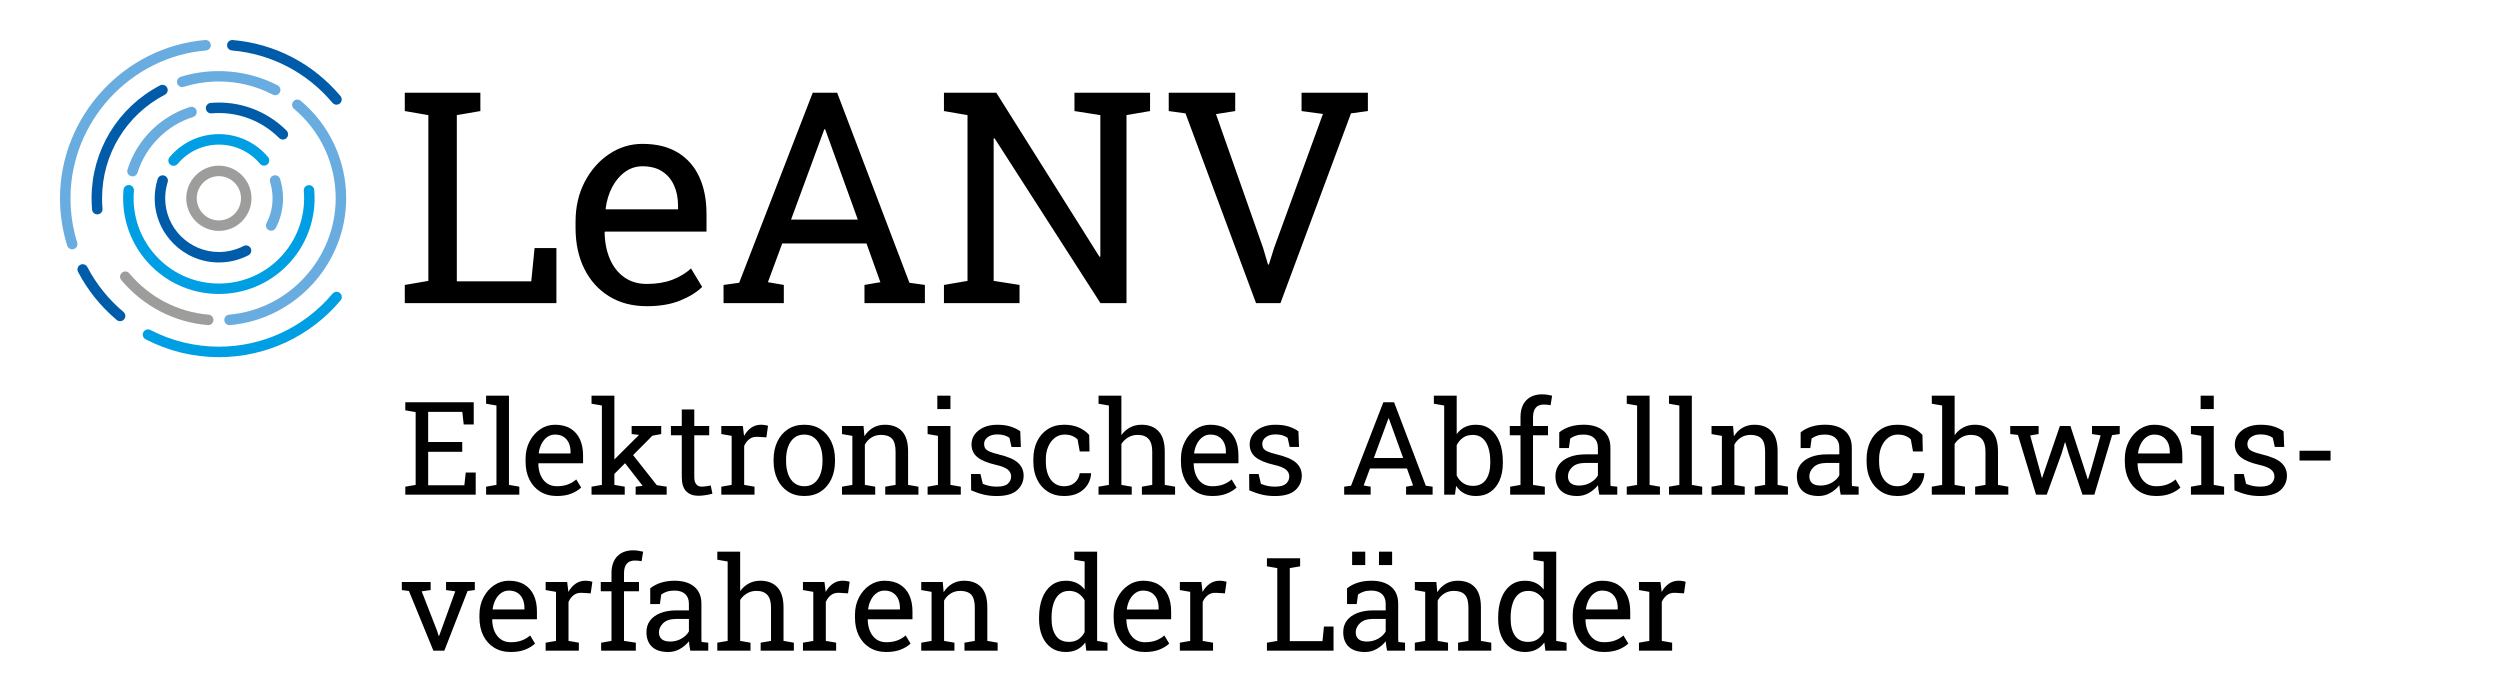 <?xml version="1.0" encoding="UTF-8" standalone="no"?>
<svg
   xmlns:dc="http://purl.org/dc/elements/1.1/"
   xmlns:cc="http://creativecommons.org/ns#"
   xmlns:rdf="http://www.w3.org/1999/02/22-rdf-syntax-ns#"
   xmlns:svg="http://www.w3.org/2000/svg"
   xmlns="http://www.w3.org/2000/svg"
   xmlns:sodipodi="http://sodipodi.sourceforge.net/DTD/sodipodi-0.dtd"
   xmlns:inkscape="http://www.inkscape.org/namespaces/inkscape"
   version="1.1"
   id="Ebene_1"
   x="0px"
   y="0px"
   viewBox="0 0 250 70"
   style="enable-background:new 0 0 250 70;"
   xml:space="preserve"
   sodipodi:docname="Farbe_LeANV_el.svg"
   inkscape:version="1.0.1 (3bc2e813f5, 2020-09-07)"><defs
   id="defs2999" /><sodipodi:namedview
   pagecolor="#ffffff"
   bordercolor="#666666"
   borderopacity="1"
   objecttolerance="10"
   gridtolerance="10"
   guidetolerance="10"
   inkscape:pageopacity="0"
   inkscape:pageshadow="2"
   inkscape:window-width="2880"
   inkscape:window-height="1526"
   id="namedview2997"
   showgrid="false"
   inkscape:zoom="5.104"
   inkscape:cx="125"
   inkscape:cy="35"
   inkscape:window-x="2869"
   inkscape:window-y="-11"
   inkscape:window-maximized="1"
   inkscape:current-layer="Ebene_1"
   inkscape:document-rotation="0" />








<g
   id="g6674"
   transform="translate(6,4)"><g
     id="g6609">
	<path
   d="m 122.045,26.314 7.054,-18.978 1.69,-0.231 V 5.271 h -6.634 v 1.835 l 2.14,0.289 -4.887,13.399 -0.52,1.662 h -0.087 L 120.31,20.794 115.599,7.41 117.521,7.106 V 5.271 h -6.648 v 1.835 l 1.677,0.231 7.054,18.978 h 2.441 z m -26.092,0 V 24.493 L 93.366,24.088 V 9.852 l 0.087,-0.029 10.595,16.492 h 2.602 V 7.511 l 2.356,-0.405 V 5.271 h -2.356 -5.203 v 1.835 l 2.587,0.405 v 14.136 l -0.087,0.028 -10.32,-16.404 h -2.876 -2.356 v 1.835 l 2.356,0.405 v 16.578 l -2.356,0.405 v 1.821 h 7.558 z M 76.255,9.404 76.429,8.927 h 0.087 l 0.173,0.477 3.093,8.557 h -6.677 z m -3.873,16.91 v -1.821 l -1.591,-0.275 1.432,-3.873 h 8.426 l 1.388,3.873 -1.59,0.275 v 1.821 h 6.042 V 24.493 L 84.942,24.276 77.715,5.271 h -2.442 l -7.357,19.006 -1.561,0.217 v 1.821 h 6.027 z m -17.82,-9.452 c 0.105,-0.809 0.328,-1.532 0.665,-2.168 0.337,-0.636 0.766,-1.139 1.287,-1.51 0.52,-0.371 1.098,-0.557 1.733,-0.557 0.79,0 1.448,0.172 1.974,0.514 0.524,0.342 0.92,0.809 1.185,1.402 0.266,0.592 0.398,1.264 0.398,2.016 v 0.376 h -7.213 z m 7.436,9.2 c 0.921,-0.371 1.659,-0.826 2.219,-1.366 l -1.113,-1.85 c -0.53,0.482 -1.158,0.86 -1.886,1.135 -0.728,0.274 -1.573,0.412 -2.536,0.412 -0.877,0 -1.629,-0.222 -2.255,-0.665 C 55.8,23.285 55.321,22.675 54.989,21.899 54.656,21.124 54.48,20.235 54.462,19.233 L 54.506,19.16 H 64.65 v -1.777 c 0,-1.417 -0.241,-2.648 -0.723,-3.693 -0.482,-1.046 -1.197,-1.858 -2.146,-2.436 -0.949,-0.578 -2.127,-0.867 -3.534,-0.867 -1.205,0 -2.314,0.34 -3.331,1.019 -1.017,0.679 -1.83,1.604 -2.442,2.775 -0.612,1.171 -0.918,2.498 -0.918,3.982 v 0.636 c 0,1.542 0.291,2.901 0.874,4.076 0.583,1.176 1.41,2.094 2.479,2.753 1.07,0.661 2.327,0.991 3.773,0.991 1.291,0 2.395,-0.186 3.316,-0.557 m -12.357,0.252 v -5.507 h -2.183 l -0.332,3.325 H 39.682 V 7.511 L 42.037,7.106 V 5.271 h -2.355 -2.847 -2.356 v 1.835 l 2.356,0.405 v 16.578 l -2.356,0.405 v 1.821 h 15.162 z"
   id="path6607" />
</g><g
     id="g6615">
	<path
   d="m 161.214,61.067 v -0.799 l -1.035,-0.179 v -3.892 c 0.123,-0.286 0.296,-0.516 0.521,-0.688 0.225,-0.172 0.501,-0.246 0.831,-0.227 l 0.87,0.052 0.165,-1.162 c -0.06,-0.021 -0.158,-0.043 -0.295,-0.065 -0.138,-0.023 -0.271,-0.035 -0.403,-0.035 -0.368,0 -0.695,0.099 -0.98,0.298 -0.286,0.198 -0.526,0.474 -0.721,0.825 l -0.013,-0.121 -0.107,-0.875 h -2.152 v 0.806 l 1.035,0.179 v 4.905 l -1.035,0.179 v 0.799 z m -8.623,-4.15 c 0.046,-0.355 0.143,-0.674 0.292,-0.953 0.147,-0.279 0.336,-0.5 0.563,-0.663 0.229,-0.163 0.483,-0.243 0.763,-0.243 0.347,0 0.636,0.074 0.866,0.225 0.23,0.151 0.404,0.355 0.521,0.615 0.117,0.26 0.175,0.555 0.175,0.885 v 0.166 h -3.168 z m 3.264,4.04 c 0.404,-0.163 0.729,-0.363 0.976,-0.601 l -0.489,-0.812 c -0.233,0.211 -0.509,0.377 -0.828,0.498 -0.32,0.12 -0.691,0.181 -1.114,0.181 -0.386,0 -0.716,-0.098 -0.991,-0.291 -0.274,-0.195 -0.484,-0.464 -0.631,-0.804 -0.146,-0.341 -0.223,-0.731 -0.231,-1.171 l 0.019,-0.032 h 4.456 v -0.78 c 0,-0.623 -0.105,-1.162 -0.317,-1.623 -0.212,-0.459 -0.525,-0.814 -0.942,-1.068 -0.417,-0.254 -0.935,-0.381 -1.552,-0.381 -0.529,0 -1.018,0.148 -1.464,0.447 -0.445,0.299 -0.804,0.705 -1.072,1.219 -0.268,0.514 -0.403,1.097 -0.403,1.748 v 0.279 c 0,0.678 0.128,1.274 0.384,1.791 0.256,0.516 0.619,0.92 1.089,1.209 0.471,0.289 1.022,0.434 1.657,0.434 0.565,0 1.049,-0.08 1.453,-0.243 M 145.49,59.558 c -0.283,-0.42 -0.425,-0.974 -0.425,-1.664 v -0.133 c 0,-0.529 0.063,-0.994 0.19,-1.393 0.127,-0.4 0.318,-0.713 0.578,-0.939 0.258,-0.227 0.586,-0.34 0.983,-0.34 0.359,0 0.668,0.084 0.926,0.253 0.259,0.171 0.469,0.397 0.63,0.687 v 3.186 c -0.165,0.309 -0.375,0.549 -0.63,0.719 -0.254,0.168 -0.566,0.254 -0.938,0.254 -0.592,-0.001 -1.031,-0.212 -1.314,-0.63 m 2.123,1.402 c 0.324,-0.161 0.599,-0.398 0.822,-0.711 l 0.103,0.818 h 2.119 v -0.799 l -1.034,-0.179 v -8.924 h -1.25 -1.035 v 0.806 l 1.035,0.178 v 2.799 c -0.221,-0.283 -0.486,-0.5 -0.798,-0.65 -0.311,-0.15 -0.67,-0.225 -1.075,-0.225 -0.563,0 -1.046,0.152 -1.447,0.459 -0.402,0.308 -0.709,0.738 -0.921,1.293 -0.211,0.554 -0.317,1.199 -0.317,1.936 v 0.133 c 0,0.66 0.106,1.238 0.317,1.733 0.212,0.495 0.518,0.881 0.918,1.159 0.399,0.277 0.879,0.414 1.437,0.414 0.428,0 0.803,-0.079 1.126,-0.24 m -8.809,0.107 v -0.799 l -1.034,-0.179 v -4.03 c 0.165,-0.301 0.386,-0.537 0.663,-0.711 0.277,-0.174 0.596,-0.26 0.955,-0.26 0.491,0 0.855,0.126 1.095,0.38 0.239,0.255 0.359,0.685 0.359,1.289 v 3.332 l -1.035,0.179 v 0.799 h 3.32 v -0.799 l -1.035,-0.179 v -3.356 c 0,-0.906 -0.203,-1.576 -0.609,-2.01 -0.406,-0.434 -0.979,-0.65 -1.72,-0.65 -0.44,0 -0.833,0.1 -1.178,0.301 -0.346,0.201 -0.632,0.484 -0.86,0.848 l -0.089,-1.021 h -2.152 v 0.806 l 1.035,0.179 v 4.905 l -1.035,0.179 v 0.799 h 3.32 z m -8.28,-9.901 h -1.313 v 1.339 h 1.313 z m 2.687,0 h -1.314 v 1.339 h 1.314 z m -3.358,8.75 c -0.187,-0.159 -0.28,-0.388 -0.28,-0.688 0,-0.338 0.145,-0.646 0.433,-0.92 0.288,-0.275 0.719,-0.414 1.295,-0.414 h 1.269 v 1.244 c -0.147,0.28 -0.393,0.52 -0.735,0.719 -0.344,0.199 -0.722,0.297 -1.137,0.297 -0.379,-0.001 -0.66,-0.079 -0.845,-0.238 m 1.818,0.978 c 0.361,-0.205 0.664,-0.463 0.904,-0.771 0.009,0.148 0.023,0.296 0.044,0.445 0.021,0.147 0.052,0.314 0.09,0.5 h 1.796 v -0.799 l -0.666,-0.07 c -0.01,-0.084 -0.015,-0.17 -0.017,-0.254 -0.002,-0.084 -0.003,-0.172 -0.003,-0.26 v -3.308 c 0,-0.739 -0.236,-1.31 -0.711,-1.707 -0.474,-0.397 -1.128,-0.597 -1.961,-0.597 -0.5,0 -0.955,0.064 -1.365,0.193 -0.41,0.129 -0.77,0.318 -1.079,0.568 v 1.574 h 0.966 l 0.133,-0.959 c 0.173,-0.123 0.366,-0.219 0.577,-0.288 0.212,-0.07 0.462,-0.104 0.75,-0.104 0.457,0 0.811,0.113 1.062,0.342 0.251,0.229 0.377,0.551 0.377,0.965 v 0.673 h -1.225 c -0.63,0 -1.172,0.09 -1.625,0.271 -0.453,0.18 -0.798,0.432 -1.038,0.754 -0.239,0.324 -0.358,0.705 -0.358,1.141 0,0.635 0.187,1.125 0.559,1.477 0.373,0.348 0.917,0.521 1.632,0.521 0.41,-10e-4 0.796,-0.102 1.158,-0.307 m -4.318,0.173 v -2.418 h -0.959 l -0.146,1.461 h -3.27 v -7.3 l 1.035,-0.178 v -0.807 h -1.035 -1.25 -1.035 v 0.807 l 1.035,0.178 v 7.28 l -1.035,0.179 v 0.799 h 6.66 z m -12.048,0 v -0.799 l -1.035,-0.179 v -3.892 c 0.123,-0.286 0.296,-0.516 0.521,-0.688 0.224,-0.172 0.501,-0.246 0.831,-0.227 l 0.869,0.052 0.165,-1.162 c -0.06,-0.021 -0.157,-0.043 -0.295,-0.065 -0.138,-0.023 -0.271,-0.035 -0.402,-0.035 -0.369,0 -0.696,0.099 -0.981,0.298 -0.286,0.198 -0.526,0.474 -0.721,0.825 l -0.013,-0.121 -0.107,-0.875 h -2.152 v 0.806 l 1.035,0.179 v 4.905 l -1.035,0.179 v 0.799 z m -8.623,-4.15 c 0.046,-0.355 0.143,-0.674 0.292,-0.953 0.148,-0.279 0.336,-0.5 0.564,-0.663 0.228,-0.163 0.482,-0.243 0.762,-0.243 0.347,0 0.636,0.074 0.867,0.225 0.229,0.15 0.403,0.355 0.52,0.615 0.117,0.26 0.175,0.555 0.175,0.885 v 0.166 h -3.168 z m 3.264,4.04 c 0.404,-0.163 0.729,-0.363 0.976,-0.601 l -0.489,-0.812 c -0.233,0.211 -0.509,0.377 -0.828,0.498 -0.32,0.12 -0.691,0.181 -1.114,0.181 -0.385,0 -0.716,-0.098 -0.99,-0.291 -0.275,-0.195 -0.485,-0.464 -0.632,-0.804 -0.146,-0.341 -0.223,-0.731 -0.231,-1.171 l 0.019,-0.032 h 4.456 v -0.78 c 0,-0.623 -0.105,-1.162 -0.316,-1.623 -0.212,-0.459 -0.526,-0.814 -0.943,-1.068 -0.417,-0.254 -0.934,-0.381 -1.552,-0.381 -0.529,0 -1.018,0.148 -1.463,0.447 -0.446,0.299 -0.805,0.705 -1.073,1.219 -0.268,0.514 -0.403,1.097 -0.403,1.748 v 0.279 c 0,0.678 0.128,1.274 0.384,1.791 0.257,0.516 0.619,0.92 1.09,1.209 0.47,0.289 1.021,0.434 1.656,0.434 0.565,0 1.05,-0.08 1.453,-0.243 M 99.582,59.558 c -0.284,-0.42 -0.426,-0.974 -0.426,-1.664 v -0.133 c 0,-0.529 0.063,-0.994 0.19,-1.393 0.127,-0.4 0.319,-0.713 0.578,-0.939 0.258,-0.227 0.586,-0.34 0.983,-0.34 0.359,0 0.668,0.084 0.927,0.253 0.258,0.171 0.468,0.397 0.629,0.687 v 3.186 c -0.165,0.309 -0.375,0.549 -0.629,0.719 -0.254,0.168 -0.567,0.254 -0.939,0.254 -0.592,-0.001 -1.031,-0.212 -1.313,-0.63 m 2.122,1.402 c 0.324,-0.161 0.599,-0.398 0.822,-0.711 l 0.103,0.818 h 2.12 v -0.799 l -1.035,-0.179 v -8.924 h -1.25 -1.035 v 0.806 l 1.035,0.178 v 2.799 c -0.221,-0.283 -0.486,-0.5 -0.797,-0.65 -0.312,-0.15 -0.67,-0.225 -1.076,-0.225 -0.563,0 -1.045,0.152 -1.447,0.459 -0.402,0.308 -0.709,0.738 -0.921,1.293 -0.211,0.554 -0.317,1.199 -0.317,1.936 v 0.133 c 0,0.66 0.106,1.238 0.317,1.733 0.212,0.495 0.518,0.881 0.918,1.159 0.4,0.277 0.879,0.414 1.437,0.414 0.428,0 0.803,-0.079 1.126,-0.24 m -12.26,0.107 v -0.799 l -1.035,-0.179 v -4.03 c 0.165,-0.301 0.387,-0.537 0.663,-0.711 0.277,-0.174 0.597,-0.26 0.956,-0.26 0.491,0 0.855,0.126 1.096,0.38 0.238,0.255 0.357,0.685 0.357,1.289 v 3.332 l -1.034,0.179 v 0.799 h 3.319 v -0.799 l -1.034,-0.179 v -3.356 c 0,-0.906 -0.203,-1.576 -0.609,-2.01 -0.406,-0.434 -0.979,-0.65 -1.721,-0.65 -0.439,0 -0.832,0.1 -1.177,0.301 -0.345,0.201 -0.632,0.484 -0.86,0.848 L 88.276,54.2 h -2.151 v 0.806 l 1.033,0.179 v 4.905 l -1.033,0.179 v 0.799 h 3.319 z m -8.63,-4.15 c 0.047,-0.355 0.145,-0.674 0.292,-0.953 0.148,-0.279 0.337,-0.5 0.565,-0.663 0.228,-0.163 0.482,-0.243 0.762,-0.243 0.347,0 0.636,0.074 0.866,0.225 0.23,0.151 0.403,0.355 0.521,0.615 0.116,0.26 0.174,0.555 0.174,0.885 v 0.166 h -3.167 z m 3.267,4.04 c 0.403,-0.163 0.729,-0.363 0.975,-0.601 l -0.489,-0.812 c -0.232,0.211 -0.509,0.377 -0.829,0.498 -0.318,0.12 -0.69,0.181 -1.113,0.181 -0.386,0 -0.716,-0.098 -0.99,-0.291 -0.275,-0.195 -0.485,-0.464 -0.631,-0.804 -0.146,-0.341 -0.225,-0.731 -0.232,-1.171 l 0.02,-0.032 h 4.455 v -0.78 c 0,-0.623 -0.105,-1.162 -0.316,-1.623 -0.212,-0.459 -0.526,-0.814 -0.943,-1.068 -0.417,-0.254 -0.934,-0.381 -1.552,-0.381 -0.529,0 -1.017,0.148 -1.463,0.447 -0.447,0.299 -0.804,0.705 -1.073,1.219 -0.269,0.514 -0.403,1.097 -0.403,1.748 v 0.279 c 0,0.678 0.129,1.274 0.385,1.791 0.256,0.516 0.619,0.92 1.089,1.209 0.469,0.289 1.021,0.434 1.656,0.434 0.563,0 1.05,-0.08 1.454,-0.243 m -6.467,0.11 v -0.799 l -1.033,-0.179 v -3.892 c 0.121,-0.286 0.296,-0.516 0.52,-0.688 0.224,-0.172 0.502,-0.246 0.832,-0.227 l 0.869,0.052 0.165,-1.162 c -0.06,-0.021 -0.157,-0.043 -0.295,-0.065 -0.138,-0.023 -0.272,-0.035 -0.403,-0.035 -0.368,0 -0.695,0.099 -0.98,0.298 -0.285,0.198 -0.526,0.474 -0.721,0.825 L 76.555,55.074 76.446,54.2 h -2.151 v 0.806 l 1.034,0.179 v 4.905 l -1.034,0.179 v 0.799 h 3.319 z m -8.562,0 v -0.799 l -1.035,-0.179 v -4.094 c 0.182,-0.279 0.414,-0.5 0.695,-0.663 0.281,-0.163 0.594,-0.244 0.937,-0.244 0.482,0 0.845,0.135 1.088,0.406 0.243,0.271 0.365,0.689 0.365,1.257 v 3.338 l -1.035,0.179 v 0.799 h 3.32 v -0.799 l -1.034,-0.179 v -3.325 c 0,-0.914 -0.204,-1.592 -0.61,-2.031 -0.405,-0.44 -0.977,-0.66 -1.714,-0.66 -0.419,0 -0.799,0.091 -1.142,0.273 -0.343,0.182 -0.633,0.438 -0.87,0.768 v -3.948 h -2.285 v 0.806 l 1.035,0.178 v 7.94 l -1.035,0.179 v 0.799 h 3.32 z m -8.878,-1.151 c -0.187,-0.159 -0.279,-0.388 -0.279,-0.688 0,-0.338 0.144,-0.646 0.432,-0.92 0.287,-0.275 0.72,-0.414 1.296,-0.414 h 1.269 v 1.244 c -0.148,0.28 -0.393,0.52 -0.736,0.719 -0.343,0.199 -0.722,0.297 -1.136,0.297 -0.378,-0.001 -0.66,-0.079 -0.846,-0.238 m 1.818,0.978 c 0.362,-0.205 0.663,-0.463 0.905,-0.771 0.008,0.148 0.023,0.296 0.044,0.445 0.021,0.147 0.051,0.314 0.089,0.5 h 1.796 v -0.799 l -0.666,-0.07 c -0.009,-0.084 -0.014,-0.17 -0.016,-0.254 -0.002,-0.084 -0.003,-0.172 -0.003,-0.26 v -3.308 c 0,-0.739 -0.237,-1.31 -0.711,-1.707 -0.474,-0.397 -1.128,-0.597 -1.962,-0.597 -0.499,0 -0.954,0.064 -1.364,0.193 -0.411,0.129 -0.771,0.318 -1.08,0.568 v 1.574 h 0.965 l 0.135,-0.959 c 0.173,-0.123 0.365,-0.219 0.576,-0.288 0.213,-0.07 0.461,-0.104 0.749,-0.104 0.457,0 0.812,0.113 1.063,0.342 0.252,0.229 0.378,0.551 0.378,0.965 v 0.673 h -1.225 c -0.632,0 -1.173,0.09 -1.625,0.271 -0.453,0.18 -0.8,0.432 -1.038,0.754 -0.239,0.324 -0.358,0.705 -0.358,1.141 0,0.635 0.187,1.125 0.558,1.477 0.373,0.348 0.916,0.521 1.633,0.521 0.409,-10e-4 0.796,-0.102 1.157,-0.307 m -4.409,0.173 v -0.799 l -1.182,-0.179 v -4.963 h 1.498 V 54.2 h -1.498 v -0.87 c 0,-0.414 0.089,-0.731 0.267,-0.949 0.178,-0.218 0.45,-0.327 0.818,-0.327 0.115,0 0.236,0.008 0.365,0.02 0.129,0.013 0.232,0.027 0.308,0.045 l 0.153,-0.952 c -0.178,-0.043 -0.351,-0.075 -0.518,-0.099 -0.167,-0.024 -0.323,-0.035 -0.467,-0.035 -0.686,0 -1.22,0.199 -1.603,0.6 -0.383,0.401 -0.575,0.967 -0.575,1.698 v 0.87 h -1.072 v 0.927 h 1.072 v 4.963 l -1.034,0.179 v 0.799 h 3.468 z m -5.698,0 v -0.799 l -1.034,-0.179 v -3.892 c 0.122,-0.286 0.296,-0.516 0.52,-0.688 0.225,-0.172 0.503,-0.246 0.832,-0.227 l 0.869,0.052 0.165,-1.162 c -0.059,-0.021 -0.157,-0.043 -0.295,-0.065 -0.137,-0.023 -0.271,-0.035 -0.403,-0.035 -0.367,0 -0.694,0.099 -0.98,0.298 -0.285,0.198 -0.525,0.474 -0.72,0.825 L 50.825,55.074 50.717,54.2 h -2.152 v 0.806 l 1.035,0.179 v 4.905 l -1.035,0.179 v 0.799 h 3.32 z m -8.623,-4.15 c 0.047,-0.355 0.144,-0.674 0.292,-0.953 0.147,-0.279 0.337,-0.5 0.564,-0.663 0.229,-0.163 0.483,-0.243 0.763,-0.243 0.347,0 0.636,0.074 0.866,0.225 0.23,0.151 0.403,0.355 0.521,0.615 0.116,0.26 0.174,0.555 0.174,0.885 v 0.166 h -3.167 z m 3.265,4.04 c 0.404,-0.163 0.729,-0.363 0.975,-0.601 l -0.488,-0.812 c -0.233,0.211 -0.509,0.377 -0.829,0.498 -0.319,0.12 -0.691,0.181 -1.114,0.181 -0.385,0 -0.715,-0.098 -0.989,-0.291 -0.275,-0.195 -0.486,-0.464 -0.633,-0.804 -0.146,-0.341 -0.223,-0.731 -0.23,-1.171 l 0.019,-0.032 h 4.456 v -0.78 c 0,-0.623 -0.105,-1.162 -0.317,-1.623 -0.212,-0.459 -0.525,-0.814 -0.942,-1.068 -0.417,-0.254 -0.934,-0.381 -1.552,-0.381 -0.529,0 -1.018,0.148 -1.463,0.447 -0.447,0.299 -0.805,0.705 -1.073,1.219 -0.27,0.514 -0.403,1.097 -0.403,1.748 v 0.279 c 0,0.678 0.128,1.274 0.384,1.791 0.257,0.516 0.619,0.92 1.088,1.209 0.471,0.289 1.022,0.434 1.657,0.434 0.565,0 1.051,-0.08 1.454,-0.243 m -8.092,0.11 2.323,-5.967 0.724,-0.095 V 54.2 h -2.876 v 0.806 l 0.921,0.127 -1.416,3.91 -0.203,0.552 H 37.87 l -0.178,-0.552 -1.522,-3.91 0.895,-0.127 V 54.2 h -2.882 v 0.806 l 0.711,0.095 2.444,5.967 h 1.097 z"
   id="path6611" />
	<path
   d="m 227.056,41.075 h -3.104 v 0.979 h 3.104 z m -5.006,3.94 c 0.429,-0.392 0.644,-0.877 0.644,-1.457 0,-0.508 -0.19,-0.936 -0.568,-1.283 -0.379,-0.346 -1.047,-0.631 -2.003,-0.856 -0.385,-0.093 -0.677,-0.187 -0.876,-0.282 -0.199,-0.095 -0.333,-0.201 -0.403,-0.32 -0.069,-0.119 -0.104,-0.258 -0.104,-0.42 0,-0.274 0.122,-0.502 0.365,-0.685 0.244,-0.183 0.56,-0.272 0.949,-0.272 0.263,0 0.494,0.028 0.697,0.088 0.204,0.06 0.379,0.145 0.527,0.254 l 0.203,0.914 h 0.939 l -0.063,-1.567 c -0.275,-0.198 -0.598,-0.358 -0.968,-0.476 -0.37,-0.119 -0.815,-0.178 -1.336,-0.178 -0.513,0 -0.96,0.086 -1.346,0.26 -0.386,0.174 -0.686,0.406 -0.901,0.701 -0.217,0.295 -0.324,0.627 -0.324,1 0,0.533 0.196,0.959 0.588,1.278 0.391,0.319 1.001,0.575 1.831,0.765 0.584,0.131 0.987,0.291 1.209,0.48 0.222,0.188 0.333,0.417 0.333,0.688 0,0.289 -0.11,0.529 -0.33,0.725 -0.22,0.196 -0.584,0.292 -1.092,0.292 -0.258,0 -0.498,-0.022 -0.721,-0.067 -0.222,-0.044 -0.451,-0.115 -0.688,-0.212 l -0.235,-0.983 h -0.944 l 0.012,1.631 c 0.453,0.195 0.88,0.338 1.283,0.432 0.401,0.094 0.833,0.139 1.294,0.139 0.921,-0.003 1.597,-0.199 2.028,-0.589 m -6.673,-9.45 h -1.313 v 1.34 h 1.313 z m 1.035,9.903 v -0.8 l -1.035,-0.179 V 38.6 h -2.284 v 0.805 l 1.034,0.179 v 4.905 l -1.034,0.179 v 0.8 z m -8.61,-4.151 c 0.047,-0.356 0.144,-0.674 0.291,-0.953 0.148,-0.279 0.337,-0.5 0.565,-0.664 0.229,-0.162 0.482,-0.243 0.762,-0.243 0.348,0 0.636,0.075 0.866,0.226 0.231,0.149 0.404,0.355 0.521,0.615 0.115,0.26 0.174,0.555 0.174,0.885 v 0.166 h -3.167 z m 3.265,4.039 c 0.404,-0.162 0.729,-0.363 0.974,-0.6 l -0.487,-0.812 c -0.233,0.211 -0.51,0.377 -0.829,0.498 -0.319,0.121 -0.691,0.182 -1.114,0.182 -0.385,0 -0.715,-0.098 -0.99,-0.292 -0.274,-0.194 -0.486,-0.464 -0.632,-0.804 -0.146,-0.34 -0.223,-0.73 -0.231,-1.17 l 0.02,-0.033 h 4.456 v -0.78 c 0,-0.622 -0.106,-1.162 -0.318,-1.622 -0.211,-0.459 -0.525,-0.814 -0.941,-1.068 -0.417,-0.254 -0.936,-0.381 -1.553,-0.381 -0.528,0 -1.017,0.148 -1.463,0.446 -0.446,0.3 -0.805,0.705 -1.073,1.22 -0.269,0.514 -0.402,1.096 -0.402,1.748 v 0.279 c 0,0.678 0.128,1.273 0.384,1.79 0.256,0.517 0.619,0.92 1.088,1.209 0.47,0.29 1.022,0.435 1.657,0.435 0.565,0 1.05,-0.08 1.454,-0.245 m -12.392,0.112 1.491,-4.126 0.323,-1.099 0.039,-0.006 0.33,1.104 1.39,4.126 h 1.188 l 1.776,-5.953 0.763,-0.109 V 38.6 H 203.2 v 0.805 l 0.863,0.134 -0.958,3.415 -0.299,0.965 h -0.038 l -0.305,-0.965 -1.422,-4.354 h -1.054 l -1.492,4.366 -0.278,0.813 h -0.038 l -0.217,-0.813 -0.945,-3.421 0.845,-0.141 v -0.805 h -2.838 v 0.805 l 0.768,0.09 1.81,5.973 h 1.073 z m -8.176,0 v -0.8 l -1.035,-0.179 v -4.094 c 0.183,-0.279 0.414,-0.5 0.695,-0.662 0.282,-0.164 0.594,-0.244 0.938,-0.244 0.481,0 0.845,0.135 1.088,0.406 0.244,0.271 0.365,0.689 0.365,1.256 v 3.338 l -1.034,0.179 v 0.8 h 3.318 v -0.8 L 193.8,44.489 v -3.325 c 0,-0.914 -0.202,-1.591 -0.609,-2.031 -0.406,-0.44 -0.978,-0.659 -1.713,-0.659 -0.419,0 -0.8,0.09 -1.144,0.272 -0.343,0.183 -0.633,0.438 -0.87,0.769 v -3.949 h -2.284 v 0.807 l 1.034,0.178 v 7.939 l -1.034,0.179 v 0.8 h 3.319 z m -5.313,-0.181 c 0.391,-0.209 0.691,-0.486 0.903,-0.828 0.213,-0.343 0.328,-0.711 0.35,-1.104 l -0.012,-0.039 h -1.124 c -0.063,0.406 -0.235,0.727 -0.515,0.959 -0.278,0.232 -0.631,0.35 -1.054,0.35 -0.377,0 -0.701,-0.102 -0.974,-0.303 -0.273,-0.2 -0.483,-0.484 -0.63,-0.854 -0.146,-0.367 -0.219,-0.801 -0.219,-1.301 v -0.266 c 0,-0.453 0.079,-0.864 0.235,-1.232 0.157,-0.368 0.376,-0.662 0.657,-0.882 0.281,-0.22 0.607,-0.33 0.98,-0.33 0.292,0 0.546,0.044 0.762,0.133 0.216,0.089 0.396,0.207 0.539,0.356 l 0.217,1.199 h 0.978 l -0.032,-1.65 c -0.284,-0.318 -0.634,-0.566 -1.051,-0.749 -0.417,-0.183 -0.902,-0.272 -1.457,-0.272 -0.639,0 -1.188,0.149 -1.65,0.45 -0.461,0.3 -0.814,0.708 -1.06,1.226 -0.245,0.516 -0.368,1.1 -0.368,1.752 v 0.266 c 0,0.678 0.127,1.273 0.381,1.79 0.254,0.517 0.611,0.92 1.072,1.209 0.462,0.29 1.003,0.435 1.625,0.435 0.573,-10e-4 1.054,-0.105 1.447,-0.315 m -9.972,-0.972 c -0.186,-0.158 -0.278,-0.387 -0.278,-0.688 0,-0.338 0.143,-0.646 0.431,-0.92 0.288,-0.274 0.72,-0.413 1.295,-0.413 h 1.271 v 1.244 c -0.148,0.279 -0.395,0.52 -0.737,0.718 -0.342,0.199 -0.721,0.298 -1.136,0.298 -0.378,0 -0.66,-0.078 -0.846,-0.239 m 1.819,0.978 c 0.361,-0.205 0.663,-0.462 0.904,-0.771 0.009,0.147 0.022,0.295 0.045,0.444 0.021,0.147 0.05,0.315 0.088,0.501 h 1.797 v -0.8 L 179.2,44.598 c -0.008,-0.084 -0.014,-0.17 -0.016,-0.254 -0.002,-0.084 -0.003,-0.172 -0.003,-0.261 v -3.308 c 0,-0.739 -0.237,-1.31 -0.711,-1.707 -0.475,-0.397 -1.128,-0.596 -1.961,-0.596 -0.5,0 -0.954,0.063 -1.365,0.192 -0.41,0.13 -0.771,0.319 -1.079,0.569 v 1.574 h 0.965 l 0.133,-0.959 c 0.174,-0.123 0.366,-0.22 0.578,-0.289 0.211,-0.07 0.461,-0.104 0.749,-0.104 0.457,0 0.812,0.114 1.063,0.343 0.251,0.229 0.378,0.551 0.378,0.965 v 0.672 h -1.226 c -0.631,0 -1.173,0.09 -1.625,0.271 -0.453,0.181 -0.799,0.433 -1.038,0.755 -0.238,0.324 -0.358,0.704 -0.358,1.141 0,0.635 0.186,1.125 0.559,1.476 0.372,0.349 0.916,0.522 1.631,0.522 0.411,10e-4 0.797,-0.101 1.159,-0.307 m -8.56,0.175 v -0.8 l -1.035,-0.179 V 40.46 c 0.165,-0.301 0.386,-0.538 0.664,-0.711 0.276,-0.174 0.595,-0.26 0.955,-0.26 0.49,0 0.855,0.125 1.095,0.379 0.239,0.255 0.359,0.686 0.359,1.289 v 3.332 l -1.035,0.179 v 0.8 h 3.319 v -0.8 l -1.034,-0.179 v -3.356 c 0,-0.905 -0.203,-1.575 -0.609,-2.009 -0.407,-0.434 -0.98,-0.65 -1.72,-0.65 -0.441,0 -0.833,0.1 -1.179,0.301 -0.345,0.201 -0.632,0.483 -0.859,0.848 l -0.089,-1.021 h -2.152 v 0.805 l 1.035,0.179 v 4.905 l -1.035,0.179 v 0.8 h 3.32 z m -4.254,0 v -0.8 l -1.035,-0.179 v -8.924 h -2.285 v 0.807 l 1.035,0.178 v 7.939 l -1.035,0.179 v 0.8 z m -4.224,0 v -0.8 l -1.035,-0.179 v -8.924 h -2.285 v 0.807 l 1.035,0.178 v 7.939 l -1.035,0.179 v 0.8 z m -8.921,-1.153 c -0.186,-0.158 -0.279,-0.387 -0.279,-0.688 0,-0.338 0.145,-0.646 0.433,-0.92 0.287,-0.274 0.719,-0.413 1.295,-0.413 h 1.269 v 1.244 c -0.147,0.279 -0.393,0.52 -0.735,0.718 -0.344,0.199 -0.723,0.298 -1.137,0.298 -0.378,0 -0.658,-0.078 -0.846,-0.239 m 1.82,0.978 c 0.361,-0.205 0.663,-0.462 0.904,-0.771 0.009,0.147 0.023,0.295 0.045,0.444 0.021,0.147 0.051,0.315 0.089,0.501 h 1.796 v -0.8 l -0.666,-0.069 c -0.009,-0.084 -0.015,-0.17 -0.017,-0.254 -0.002,-0.084 -0.003,-0.172 -0.003,-0.261 v -3.308 c 0,-0.739 -0.236,-1.31 -0.711,-1.707 -0.474,-0.397 -1.128,-0.596 -1.962,-0.596 -0.499,0 -0.954,0.063 -1.364,0.192 -0.41,0.13 -0.771,0.319 -1.08,0.569 v 1.574 h 0.966 l 0.134,-0.959 c 0.173,-0.123 0.366,-0.22 0.577,-0.289 0.212,-0.07 0.461,-0.104 0.749,-0.104 0.457,0 0.812,0.114 1.062,0.343 0.252,0.229 0.378,0.551 0.378,0.965 v 0.672 h -1.225 c -0.631,0 -1.172,0.09 -1.625,0.271 -0.453,0.181 -0.799,0.433 -1.038,0.755 -0.239,0.324 -0.358,0.704 -0.358,1.141 0,0.635 0.187,1.125 0.559,1.476 0.372,0.349 0.916,0.522 1.632,0.522 0.41,10e-4 0.795,-0.101 1.158,-0.307 m -4.411,0.175 v -0.8 l -1.181,-0.179 v -4.963 h 1.497 V 38.6 h -1.497 v -0.871 c 0,-0.414 0.089,-0.73 0.266,-0.949 0.178,-0.217 0.451,-0.326 0.819,-0.326 0.114,0 0.235,0.007 0.364,0.02 0.129,0.012 0.232,0.027 0.309,0.045 l 0.151,-0.953 c -0.177,-0.043 -0.35,-0.074 -0.517,-0.099 -0.167,-0.022 -0.323,-0.034 -0.466,-0.034 -0.687,0 -1.22,0.199 -1.604,0.6 -0.383,0.4 -0.574,0.966 -0.574,1.697 v 0.871 h -1.072 v 0.926 h 1.072 v 4.963 l -1.034,0.179 v 0.8 h 3.467 z m -8.174,-1.162 c -0.27,-0.186 -0.482,-0.438 -0.639,-0.755 v -3.034 c 0.156,-0.312 0.367,-0.562 0.632,-0.748 0.265,-0.187 0.59,-0.279 0.975,-0.279 0.397,0 0.726,0.113 0.984,0.339 0.258,0.228 0.449,0.54 0.576,0.94 0.127,0.398 0.191,0.863 0.191,1.393 v 0.133 c 0,0.689 -0.143,1.244 -0.429,1.663 -0.285,0.419 -0.723,0.629 -1.311,0.629 -0.385,-0.001 -0.711,-0.094 -0.979,-0.281 m 2.735,0.881 c 0.4,-0.279 0.706,-0.664 0.92,-1.16 0.215,-0.494 0.321,-1.072 0.321,-1.732 v -0.133 c 0,-0.736 -0.106,-1.383 -0.321,-1.936 -0.214,-0.555 -0.52,-0.986 -0.92,-1.293 -0.399,-0.307 -0.884,-0.459 -1.45,-0.459 -0.428,0 -0.802,0.08 -1.12,0.24 -0.32,0.161 -0.587,0.395 -0.804,0.698 v -3.847 h -2.284 v 0.807 l 1.033,0.178 v 8.918 h 1.079 l 0.115,-0.882 c 0.22,0.334 0.495,0.587 0.825,0.759 0.33,0.172 0.719,0.256 1.168,0.256 0.559,0 1.039,-0.138 1.438,-0.414 m -10.275,-7.146 0.076,-0.209 h 0.037 l 0.076,0.209 1.358,3.758 h -2.932 z m -1.703,7.427 v -0.8 l -0.698,-0.12 0.629,-1.701 h 3.7 l 0.61,1.701 -0.699,0.12 v 0.8 h 2.654 v -0.8 l -0.681,-0.095 -3.173,-8.348 h -1.073 l -3.23,8.348 -0.687,0.095 v 0.8 z m -7.531,-0.453 c 0.429,-0.392 0.645,-0.877 0.645,-1.457 0,-0.508 -0.189,-0.936 -0.568,-1.283 -0.379,-0.346 -1.046,-0.631 -2.003,-0.856 -0.385,-0.093 -0.677,-0.187 -0.876,-0.282 -0.199,-0.095 -0.333,-0.201 -0.403,-0.32 -0.069,-0.119 -0.104,-0.258 -0.104,-0.42 0,-0.274 0.121,-0.502 0.364,-0.685 0.243,-0.183 0.56,-0.272 0.949,-0.272 0.263,0 0.495,0.028 0.698,0.088 0.203,0.06 0.378,0.145 0.527,0.254 l 0.203,0.914 h 0.938 l -0.062,-1.567 c -0.275,-0.198 -0.599,-0.358 -0.969,-0.476 -0.371,-0.119 -0.815,-0.178 -1.336,-0.178 -0.513,0 -0.961,0.086 -1.346,0.26 -0.385,0.174 -0.687,0.406 -0.902,0.701 -0.215,0.295 -0.322,0.627 -0.322,1 0,0.533 0.194,0.959 0.587,1.278 0.391,0.319 1.002,0.575 1.831,0.765 0.584,0.131 0.986,0.291 1.209,0.48 0.223,0.188 0.334,0.417 0.334,0.688 0,0.289 -0.11,0.529 -0.33,0.725 -0.222,0.195 -0.584,0.292 -1.093,0.292 -0.258,0 -0.498,-0.022 -0.721,-0.067 -0.222,-0.044 -0.451,-0.115 -0.688,-0.212 l -0.235,-0.983 h -0.946 l 0.014,1.631 c 0.451,0.195 0.88,0.338 1.281,0.432 0.402,0.094 0.833,0.139 1.295,0.139 0.924,-0.003 1.599,-0.199 2.029,-0.589 M 113.41,41.317 c 0.047,-0.356 0.145,-0.674 0.292,-0.953 0.149,-0.279 0.337,-0.5 0.565,-0.664 0.229,-0.162 0.482,-0.243 0.762,-0.243 0.347,0 0.636,0.075 0.867,0.226 0.229,0.149 0.403,0.355 0.52,0.615 0.117,0.26 0.175,0.555 0.175,0.885 v 0.166 h -3.168 z m 3.267,4.039 c 0.403,-0.162 0.729,-0.363 0.975,-0.6 l -0.489,-0.812 c -0.232,0.211 -0.509,0.377 -0.828,0.498 -0.319,0.121 -0.69,0.182 -1.113,0.182 -0.387,0 -0.717,-0.098 -0.991,-0.292 -0.275,-0.194 -0.485,-0.464 -0.631,-0.804 -0.146,-0.34 -0.225,-0.73 -0.232,-1.17 l 0.02,-0.033 h 4.455 v -0.78 c 0,-0.622 -0.105,-1.162 -0.316,-1.622 -0.212,-0.459 -0.526,-0.814 -0.943,-1.068 -0.417,-0.254 -0.934,-0.381 -1.552,-0.381 -0.529,0 -1.017,0.148 -1.463,0.446 -0.447,0.3 -0.804,0.705 -1.073,1.22 -0.269,0.514 -0.403,1.096 -0.403,1.748 v 0.279 c 0,0.678 0.129,1.273 0.385,1.79 0.256,0.517 0.619,0.92 1.089,1.209 0.469,0.29 1.021,0.435 1.657,0.435 0.563,0 1.048,-0.08 1.453,-0.245 m -9.505,0.112 v -0.8 l -1.034,-0.179 v -4.094 c 0.182,-0.279 0.414,-0.5 0.694,-0.662 0.282,-0.164 0.595,-0.244 0.938,-0.244 0.481,0 0.845,0.135 1.088,0.406 0.243,0.271 0.365,0.689 0.365,1.256 v 3.338 l -1.034,0.179 v 0.8 h 3.318 v -0.8 l -1.033,-0.179 v -3.325 c 0,-0.914 -0.203,-1.591 -0.61,-2.031 -0.406,-0.44 -0.977,-0.659 -1.714,-0.659 -0.419,0 -0.799,0.09 -1.143,0.272 -0.343,0.183 -0.633,0.438 -0.869,0.769 v -3.949 h -2.285 v 0.807 l 1.035,0.178 v 7.939 l -1.035,0.179 v 0.8 h 3.319 z m -5.315,-0.181 c 0.392,-0.209 0.692,-0.486 0.905,-0.828 0.212,-0.343 0.327,-0.711 0.349,-1.104 l -0.013,-0.039 h -1.123 c -0.064,0.406 -0.235,0.727 -0.515,0.959 -0.28,0.232 -0.631,0.35 -1.054,0.35 -0.377,0 -0.701,-0.102 -0.974,-0.303 -0.273,-0.2 -0.483,-0.484 -0.629,-0.854 -0.146,-0.367 -0.22,-0.801 -0.22,-1.301 v -0.266 c 0,-0.453 0.078,-0.864 0.235,-1.232 0.157,-0.368 0.376,-0.662 0.657,-0.882 0.281,-0.22 0.607,-0.33 0.98,-0.33 0.292,0 0.546,0.044 0.762,0.133 0.216,0.089 0.396,0.207 0.54,0.356 l 0.216,1.199 h 0.977 l -0.031,-1.65 c -0.283,-0.318 -0.634,-0.566 -1.051,-0.749 -0.417,-0.183 -0.901,-0.272 -1.457,-0.272 -0.639,0 -1.188,0.149 -1.649,0.45 -0.461,0.3 -0.815,0.708 -1.061,1.226 -0.246,0.516 -0.368,1.1 -0.368,1.752 v 0.266 c 0,0.678 0.127,1.273 0.381,1.79 0.254,0.517 0.611,0.92 1.072,1.209 0.462,0.29 1.003,0.435 1.625,0.435 0.574,-10e-4 1.055,-0.105 1.446,-0.315 m -6.141,-0.272 c 0.431,-0.392 0.645,-0.877 0.645,-1.457 0,-0.508 -0.189,-0.936 -0.568,-1.283 -0.378,-0.346 -1.046,-0.631 -2.002,-0.856 -0.385,-0.093 -0.677,-0.187 -0.876,-0.282 -0.199,-0.095 -0.334,-0.201 -0.402,-0.32 -0.07,-0.119 -0.105,-0.258 -0.105,-0.42 0,-0.274 0.121,-0.502 0.365,-0.685 0.243,-0.183 0.559,-0.272 0.949,-0.272 0.262,0 0.494,0.028 0.697,0.088 0.203,0.06 0.379,0.145 0.527,0.254 l 0.203,0.914 h 0.938 l -0.062,-1.567 c -0.275,-0.198 -0.598,-0.358 -0.968,-0.476 -0.37,-0.119 -0.816,-0.178 -1.336,-0.178 -0.513,0 -0.961,0.086 -1.347,0.26 -0.385,0.174 -0.685,0.406 -0.9,0.701 -0.217,0.295 -0.324,0.627 -0.324,1 0,0.533 0.196,0.959 0.587,1.278 0.392,0.319 1.002,0.575 1.831,0.765 0.584,0.131 0.988,0.291 1.21,0.48 0.222,0.188 0.333,0.417 0.333,0.688 0,0.289 -0.11,0.529 -0.33,0.725 -0.22,0.196 -0.584,0.292 -1.092,0.292 -0.258,0 -0.498,-0.022 -0.72,-0.067 -0.224,-0.044 -0.452,-0.115 -0.689,-0.212 L 92.045,43.402 H 91.1 l 0.013,1.631 c 0.453,0.195 0.88,0.338 1.282,0.432 0.401,0.094 0.834,0.139 1.295,0.139 0.921,-0.003 1.597,-0.199 2.026,-0.589 m -6.671,-9.45 h -1.313 v 1.34 h 1.313 z m 1.035,9.903 v -0.8 L 89.045,44.489 V 38.6 h -2.284 v 0.805 l 1.033,0.179 v 4.905 l -1.033,0.179 v 0.8 z m -8.559,0 v -0.8 L 80.486,44.489 V 40.46 c 0.165,-0.301 0.386,-0.538 0.664,-0.711 0.277,-0.174 0.595,-0.26 0.955,-0.26 0.491,0 0.855,0.125 1.095,0.379 0.239,0.255 0.358,0.686 0.358,1.289 v 3.332 l -1.034,0.179 v 0.8 h 3.32 v -0.8 l -1.035,-0.179 v -3.356 c 0,-0.905 -0.203,-1.575 -0.609,-2.009 -0.407,-0.434 -0.979,-0.65 -1.721,-0.65 -0.44,0 -0.832,0.1 -1.177,0.301 -0.346,0.201 -0.633,0.483 -0.86,0.848 L 80.353,38.602 H 78.2 v 0.805 l 1.035,0.179 v 4.905 L 78.2,44.668 v 0.8 z M 73.422,44.297 C 73.15,44.079 72.945,43.78 72.81,43.401 72.675,43.022 72.607,42.592 72.607,42.11 v -0.14 c 0,-0.482 0.067,-0.912 0.203,-1.291 0.136,-0.379 0.339,-0.677 0.609,-0.895 0.271,-0.219 0.605,-0.327 1.003,-0.327 0.402,0 0.738,0.108 1.01,0.327 0.271,0.218 0.475,0.516 0.612,0.895 0.137,0.379 0.206,0.809 0.206,1.291 v 0.141 c 0,0.482 -0.068,0.912 -0.206,1.291 -0.138,0.379 -0.341,0.678 -0.609,0.896 -0.27,0.218 -0.603,0.327 -1,0.327 -0.403,-10e-4 -0.74,-0.11 -1.013,-0.328 m 2.644,0.86 c 0.457,-0.297 0.81,-0.709 1.06,-1.235 0.25,-0.526 0.374,-1.131 0.374,-1.812 v -0.14 c 0,-0.681 -0.124,-1.283 -0.374,-1.809 -0.25,-0.523 -0.604,-0.938 -1.062,-1.237 -0.46,-0.301 -1.006,-0.45 -1.642,-0.45 -0.627,0 -1.169,0.149 -1.628,0.45 -0.46,0.3 -0.813,0.714 -1.063,1.241 -0.249,0.525 -0.374,1.128 -0.374,1.805 v 0.141 c 0,0.677 0.125,1.279 0.374,1.806 0.25,0.526 0.604,0.938 1.063,1.237 0.459,0.299 1.006,0.447 1.641,0.447 0.63,0 1.174,-0.148 1.631,-0.444 m -6.615,0.311 v -0.8 l -1.035,-0.179 v -3.891 c 0.123,-0.287 0.296,-0.517 0.521,-0.688 0.224,-0.172 0.501,-0.247 0.831,-0.227 l 0.87,0.051 0.165,-1.162 c -0.061,-0.02 -0.158,-0.043 -0.295,-0.065 -0.139,-0.022 -0.272,-0.034 -0.403,-0.034 -0.369,0 -0.696,0.098 -0.981,0.297 -0.286,0.199 -0.525,0.475 -0.721,0.826 L 68.391,39.475 68.283,38.6 h -2.152 v 0.805 l 1.035,0.179 v 4.905 l -1.035,0.179 v 0.8 z m -4.878,0.045 c 0.264,-0.043 0.487,-0.092 0.669,-0.146 l -0.171,-0.818 c -0.102,0.021 -0.243,0.045 -0.425,0.073 -0.183,0.026 -0.348,0.041 -0.495,0.041 -0.221,0 -0.396,-0.078 -0.527,-0.235 -0.132,-0.156 -0.196,-0.4 -0.196,-0.73 v -4.17 h 1.491 v -0.926 h -1.491 v -1.658 h -1.251 v 1.658 h -1.086 v 0.926 h 1.086 v 4.17 c 0,0.656 0.149,1.134 0.447,1.432 0.298,0.299 0.701,0.447 1.209,0.447 0.229,-0.002 0.476,-0.021 0.74,-0.064 m -5.334,-5.942 0.883,-0.166 V 38.6 h -2.958 v 0.805 l 0.736,0.084 -0.032,0.037 -2.982,2.971 0.463,0.984 z m 1.429,5.897 v -0.8 l -0.99,-0.151 -2.773,-3.518 -0.648,0.997 1.987,2.563 0.02,0.026 -0.698,0.082 v 0.8 h 3.102 z m -4.195,0 v -0.8 l -1.035,-0.179 v -8.924 h -2.285 v 0.807 l 1.035,0.178 v 7.939 l -1.035,0.179 v 0.8 z m -8.6,-4.151 c 0.047,-0.356 0.145,-0.674 0.292,-0.953 0.149,-0.279 0.337,-0.5 0.565,-0.664 0.229,-0.162 0.482,-0.243 0.762,-0.243 0.347,0 0.636,0.075 0.867,0.226 0.229,0.149 0.404,0.355 0.52,0.615 0.116,0.26 0.176,0.555 0.176,0.885 v 0.166 h -3.168 z m 3.267,4.039 c 0.403,-0.162 0.729,-0.363 0.975,-0.6 l -0.489,-0.812 c -0.232,0.211 -0.509,0.377 -0.828,0.498 -0.319,0.121 -0.69,0.182 -1.113,0.182 -0.387,0 -0.716,-0.098 -0.991,-0.292 -0.275,-0.194 -0.485,-0.464 -0.631,-0.804 -0.146,-0.34 -0.225,-0.73 -0.232,-1.17 l 0.02,-0.033 h 4.456 v -0.78 c 0,-0.622 -0.106,-1.162 -0.317,-1.622 -0.212,-0.459 -0.526,-0.814 -0.943,-1.068 -0.417,-0.254 -0.934,-0.381 -1.552,-0.381 -0.529,0 -1.017,0.148 -1.463,0.446 -0.447,0.3 -0.804,0.705 -1.073,1.22 -0.269,0.514 -0.402,1.096 -0.402,1.748 v 0.279 c 0,0.678 0.128,1.273 0.384,1.79 0.256,0.517 0.619,0.92 1.089,1.209 0.47,0.29 1.021,0.435 1.657,0.435 0.563,0 1.048,-0.08 1.453,-0.245 m -5.209,0.112 v -0.8 L 44.896,44.489 V 35.565 H 42.61 v 0.807 l 1.035,0.178 v 7.939 l -1.035,0.179 v 0.8 z m -4.361,0 v -2.215 h -0.997 l -0.139,1.275 h -3.618 v -3.346 h 3.408 V 40.198 H 36.816 V 37.19 h 3.415 l 0.139,1.256 h 1.003 V 36.225 H 34.53 v 0.807 l 1.035,0.178 v 7.279 l -1.035,0.179 v 0.8 z"
   id="path6613" />
</g><path
     fill="#009fe3"
     d="m 15.887,31.716 c -2.551,0 -5.085,-0.619 -7.329,-1.789 C 8.301,29.793 8.202,29.476 8.335,29.22 8.47,28.963 8.787,28.865 9.042,28.997 c 2.096,1.093 4.462,1.67 6.845,1.67 4.395,0 8.538,-1.932 11.368,-5.3 0.187,-0.222 0.518,-0.25 0.738,-0.064 0.222,0.187 0.25,0.517 0.064,0.738 -3.03,3.607 -7.466,5.675 -12.17,5.675 z"
     id="path6617" /><path
     fill="#005ca9"
     d="M 6.009,28.119 C 5.89,28.119 5.77,28.079 5.672,27.996 4.072,26.652 2.772,25.035 1.805,23.188 1.67,22.932 1.77,22.615 2.026,22.48 c 0.258,-0.132 0.572,-0.035 0.707,0.221 0.903,1.725 2.119,3.236 3.613,4.491 0.222,0.187 0.25,0.517 0.064,0.738 -0.103,0.126 -0.252,0.189 -0.401,0.189 z"
     id="path6619" /><path
     fill="#005ca9"
     d="M 27.649,6.469 C 27.5,6.469 27.352,6.406 27.249,6.282 24.692,3.246 21.119,1.387 17.187,1.047 16.899,1.022 16.685,0.768 16.709,0.48 c 0.026,-0.289 0.282,-0.503 0.567,-0.477 4.212,0.364 8.038,2.354 10.773,5.604 0.187,0.221 0.158,0.552 -0.062,0.738 -0.098,0.084 -0.218,0.124 -0.338,0.124 z"
     id="path6621" /><path
     fill="#69acdf"
     d="m 1.219,20.931 c -0.224,0 -0.431,-0.144 -0.5,-0.368 C 0.242,19.036 0,17.443 0,15.829 0,7.653 6.374,0.701 14.511,0.002 14.798,-0.022 15.054,0.19 15.078,0.479 15.102,0.768 14.889,1.021 14.6,1.046 7.001,1.699 1.049,8.192 1.049,15.829 c 0,1.508 0.226,2.996 0.67,4.421 0.086,0.276 -0.067,0.57 -0.344,0.656 -0.052,0.017 -0.104,0.025 -0.156,0.025 z"
     id="path6623" /><path
     fill="#9d9d9c"
     d="m 14.821,28.513 c -0.016,0 -0.03,0 -0.046,-0.002 C 11.392,28.219 8.323,26.619 6.13,24.008 5.943,23.786 5.973,23.456 6.194,23.27 c 0.223,-0.187 0.552,-0.158 0.738,0.064 2.012,2.397 4.829,3.865 7.932,4.133 0.288,0.025 0.502,0.279 0.478,0.567 -0.024,0.273 -0.252,0.479 -0.521,0.479 z"
     id="path6625" /><path
     fill="#005ca9"
     d="M 3.728,17.437 C 3.459,17.437 3.23,17.231 3.207,16.958 3.176,16.587 3.158,16.21 3.158,15.83 c 0,-4.759 2.623,-9.085 6.846,-11.29 0.256,-0.133 0.573,-0.034 0.707,0.222 0.134,0.257 0.034,0.573 -0.223,0.707 -3.875,2.023 -6.281,5.994 -6.281,10.361 0,0.35 0.016,0.698 0.045,1.04 0.024,0.289 -0.189,0.542 -0.479,0.566 -0.015,0 -0.03,0.001 -0.045,0.001 z"
     id="path6627" /><path
     fill="#69acdf"
     d="M 21.518,5.52 C 21.436,5.52 21.354,5.501 21.277,5.461 19.6,4.59 17.787,4.148 15.888,4.148 c -1.195,0 -2.376,0.18 -3.507,0.535 -0.279,0.086 -0.57,-0.067 -0.657,-0.343 -0.087,-0.276 0.067,-0.57 0.343,-0.657 3.167,-0.993 6.742,-0.686 9.692,0.848 0.257,0.133 0.357,0.45 0.224,0.707 C 21.89,5.417 21.706,5.52 21.518,5.52 Z"
     id="path6629" /><path
     fill="#69acdf"
     d="m 16.954,28.513 c -0.269,0 -0.497,-0.206 -0.521,-0.479 -0.024,-0.289 0.189,-0.542 0.478,-0.567 5.977,-0.517 10.658,-5.629 10.658,-11.637 0,-3.459 -1.52,-6.72 -4.17,-8.948 -0.222,-0.187 -0.25,-0.517 -0.064,-0.739 0.187,-0.221 0.519,-0.25 0.738,-0.064 2.889,2.428 4.545,5.981 4.545,9.75 0,6.547 -5.103,12.117 -11.617,12.681 -0.016,0.002 -0.031,0.003 -0.047,0.003 z"
     id="path6631" /><path
     fill="#009fe3"
     d="m 15.887,25.398 c -2.451,0 -4.902,-0.933 -6.769,-2.799 -2.01,-2.01 -3.019,-4.787 -2.767,-7.62 0.025,-0.288 0.284,-0.5 0.567,-0.476 0.289,0.025 0.502,0.28 0.476,0.568 -0.224,2.523 0.675,4.996 2.464,6.786 1.61,1.61 3.752,2.497 6.028,2.497 2.276,0 4.418,-0.887 6.028,-2.497 1.786,-1.785 2.685,-4.253 2.464,-6.773 -0.024,-0.288 0.188,-0.542 0.477,-0.567 0.288,-0.028 0.542,0.188 0.568,0.477 0.247,2.829 -0.762,5.602 -2.769,7.605 -1.864,1.866 -4.316,2.798 -6.767,2.799 z"
     id="path6633" /><path
     fill="#69acdf"
     d="M 7.25,13.642 C 7.198,13.642 7.146,13.634 7.093,13.618 6.817,13.531 6.663,13.237 6.75,12.961 7.216,11.479 8.013,10.166 9.117,9.06 c 1.085,-1.084 2.425,-1.9 3.876,-2.359 0.275,-0.087 0.57,0.065 0.658,0.341 0.087,0.276 -0.065,0.57 -0.342,0.658 -1.311,0.415 -2.471,1.122 -3.451,2.101 -0.984,0.985 -1.693,2.154 -2.108,3.475 -0.07,0.223 -0.277,0.366 -0.5,0.366 z"
     id="path6635" /><path
     fill="#005ca9"
     d="m 22.285,9.954 c -0.134,0 -0.269,-0.051 -0.37,-0.153 C 20.132,8.018 17.67,7.118 15.153,7.335 14.869,7.367 14.611,7.147 14.586,6.858 14.562,6.569 14.775,6.316 15.064,6.291 c 2.824,-0.244 5.59,0.766 7.592,2.769 0.205,0.205 0.205,0.537 0,0.741 -0.102,0.102 -0.237,0.153 -0.371,0.153 z"
     id="path6637" /><path
     fill="#009fe3"
     d="m 11.359,12.58 c -0.119,0 -0.238,-0.04 -0.336,-0.122 -0.222,-0.186 -0.252,-0.516 -0.066,-0.738 1.225,-1.467 3.021,-2.308 4.931,-2.308 1.899,0 3.69,0.835 4.915,2.291 0.186,0.222 0.157,0.552 -0.064,0.738 -0.22,0.187 -0.552,0.158 -0.738,-0.063 -1.024,-1.219 -2.523,-1.917 -4.112,-1.917 -1.598,0 -3.102,0.704 -4.126,1.932 -0.105,0.123 -0.254,0.187 -0.404,0.187 z"
     id="path6639" /><path
     fill="#69acdf"
     d="m 21.119,19.071 c -0.082,0 -0.165,-0.019 -0.242,-0.059 -0.257,-0.134 -0.356,-0.45 -0.223,-0.707 0.399,-0.768 0.602,-1.601 0.602,-2.476 0,-0.552 -0.083,-1.098 -0.248,-1.621 -0.087,-0.276 0.066,-0.57 0.343,-0.657 0.275,-0.086 0.571,0.067 0.657,0.343 0.196,0.625 0.297,1.276 0.297,1.936 0,1.031 -0.249,2.054 -0.721,2.959 -0.094,0.18 -0.276,0.282 -0.465,0.282 z"
     id="path6641" /><path
     fill="#005ca9"
     d="m 15.887,22.246 c -3.538,0 -6.417,-2.878 -6.417,-6.416 0,-0.657 0.1,-1.307 0.296,-1.931 0.087,-0.276 0.377,-0.429 0.657,-0.343 0.275,0.087 0.43,0.381 0.343,0.657 -0.164,0.523 -0.247,1.067 -0.247,1.618 0,2.959 2.408,5.368 5.368,5.368 0.863,0 1.718,-0.208 2.473,-0.602 0.255,-0.133 0.573,-0.034 0.707,0.222 0.134,0.256 0.034,0.573 -0.223,0.707 -0.904,0.471 -1.926,0.72 -2.957,0.72 z"
     id="path6643" /><path
     fill="#9d9d9c"
     d="m 15.887,19.09 c -1.798,0 -3.261,-1.463 -3.261,-3.261 0,-1.798 1.463,-3.261 3.261,-3.261 1.798,0 3.262,1.463 3.262,3.261 0,1.798 -1.464,3.261 -3.262,3.261 z m 0,-5.474 c -1.22,0 -2.212,0.993 -2.212,2.213 0,1.22 0.992,2.213 2.212,2.213 1.221,0 2.213,-0.993 2.213,-2.213 0,-1.22 -0.993,-2.213 -2.213,-2.213 z"
     id="path6645" /></g></svg>
